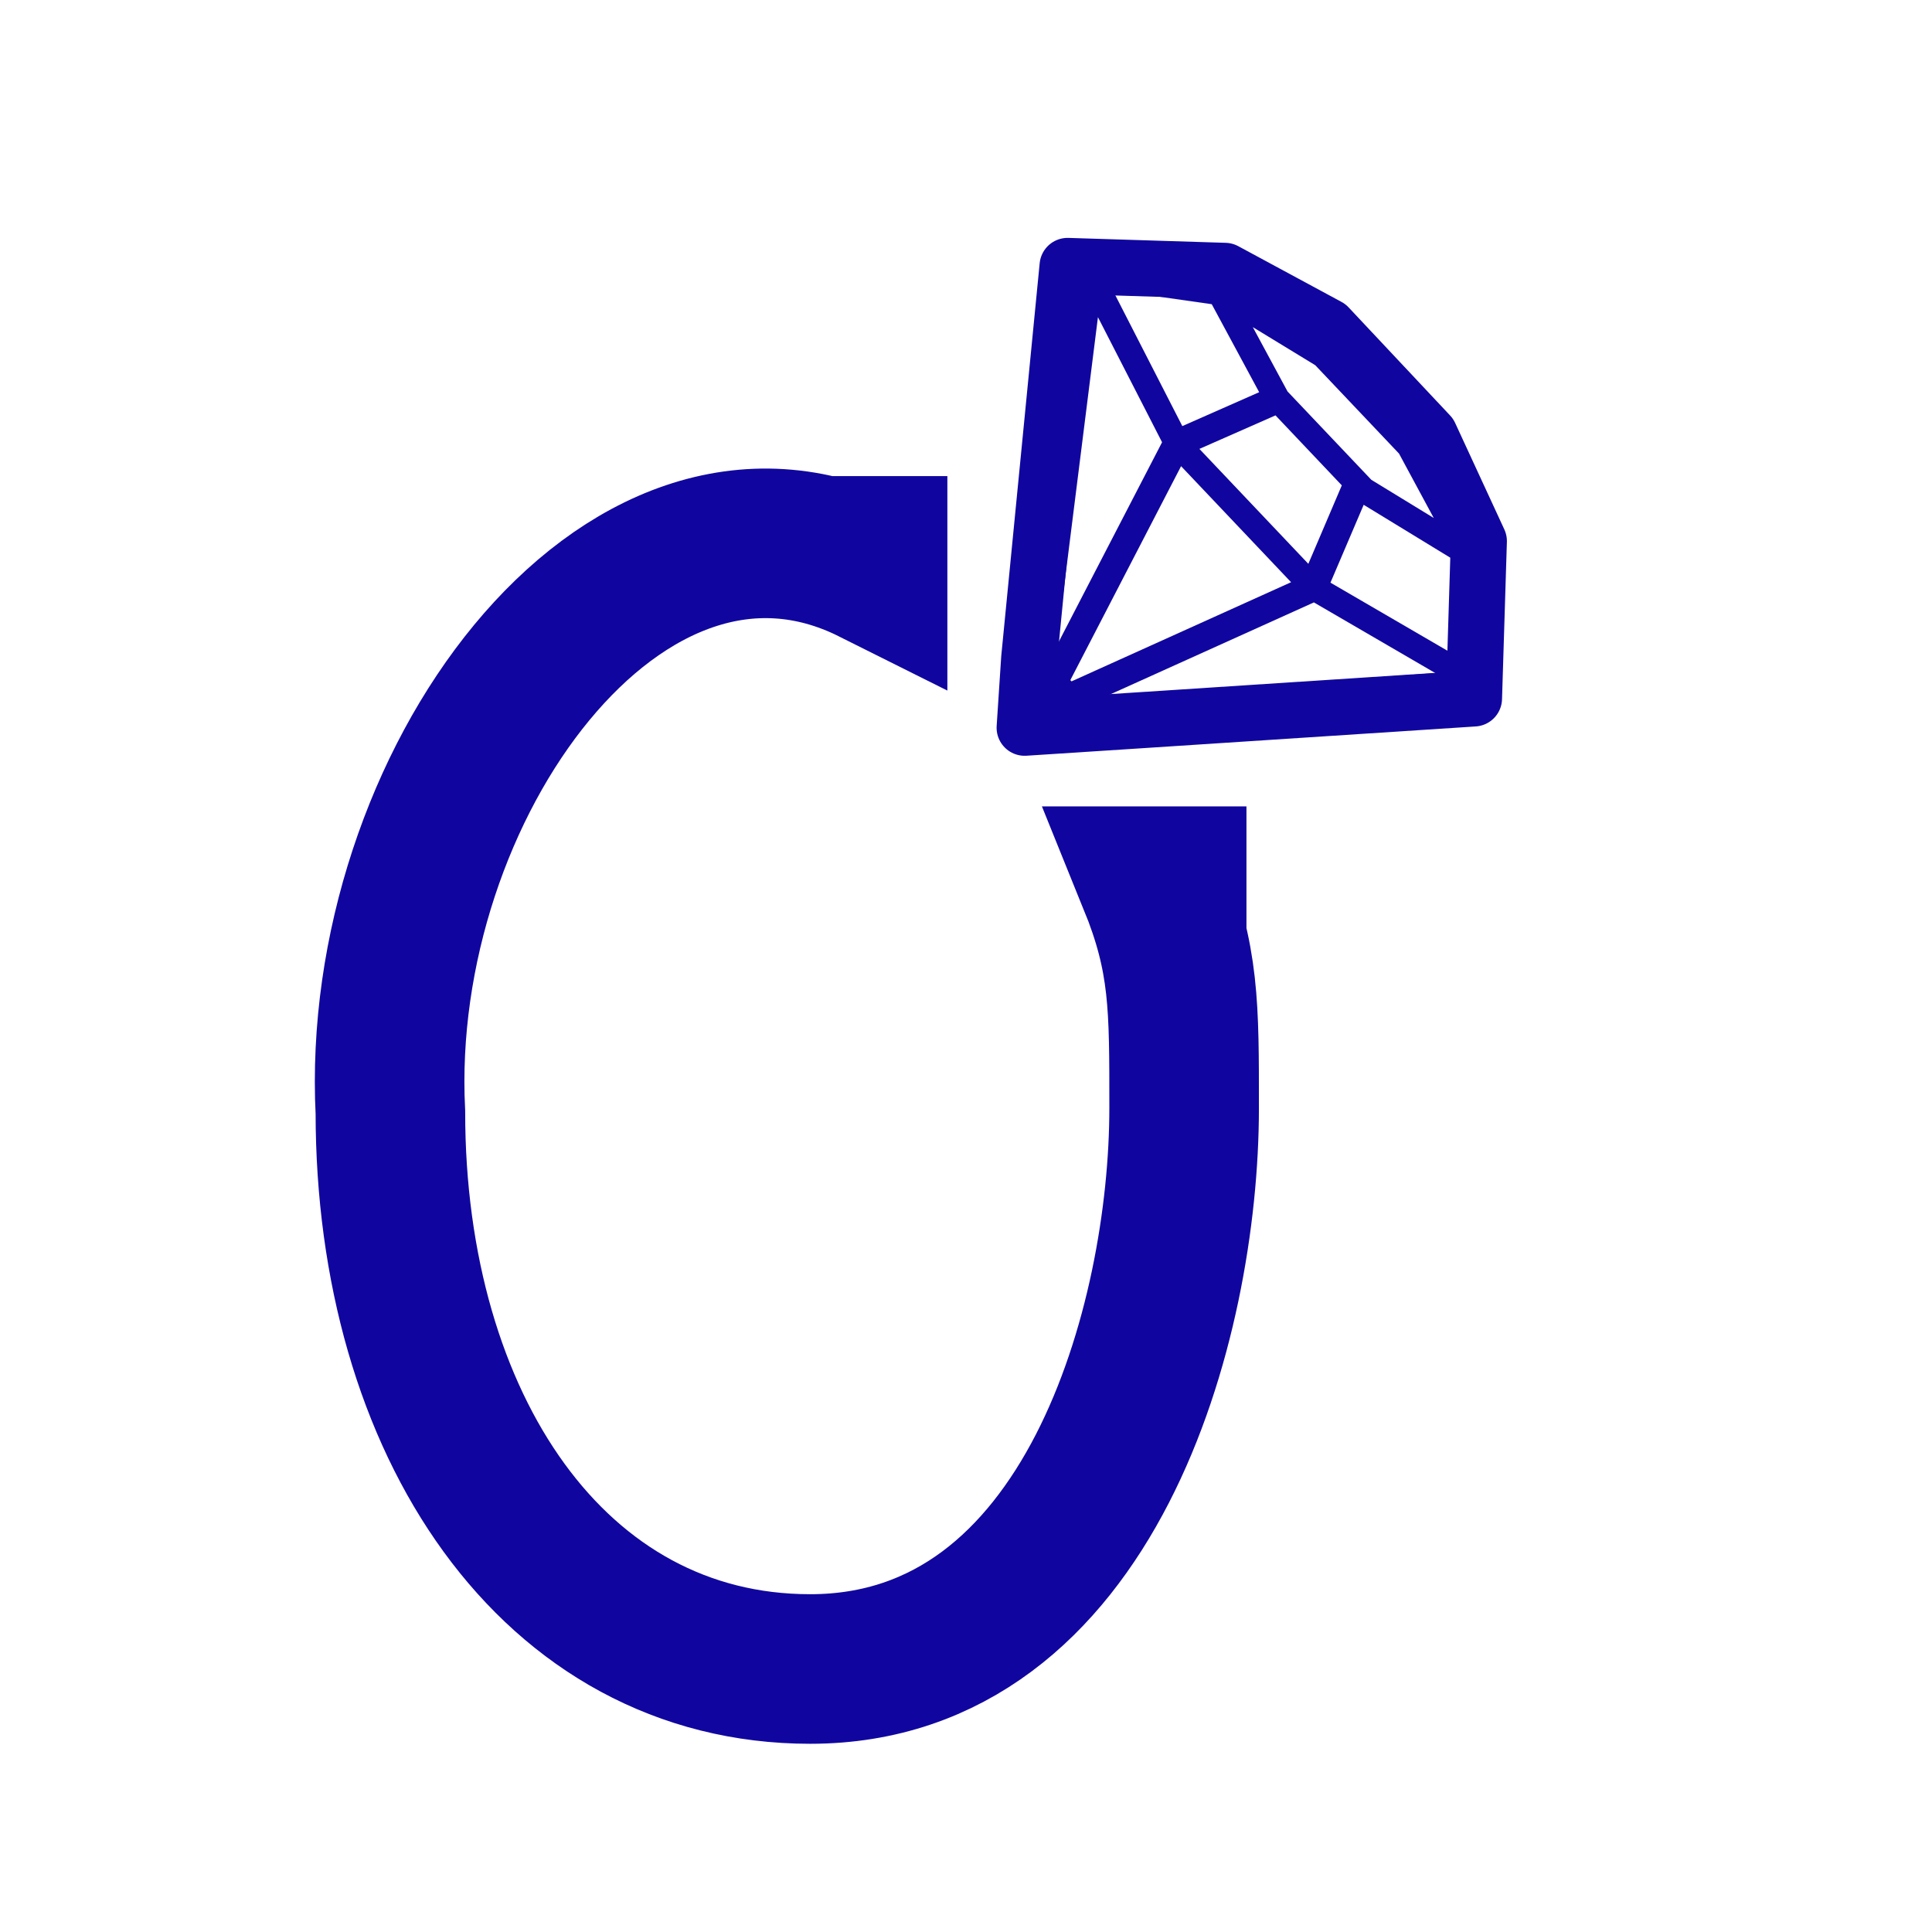 <svg width="31" height="31" viewBox="0 0 31 31" fill="none" xmlns="http://www.w3.org/2000/svg">
<path fill-rule="evenodd" clip-rule="evenodd" d="M17.193 10.933L20.716 9.342L18.951 7.48L17.174 10.913L17.193 10.933ZM19.574 4.472C19.612 4.477 19.647 4.492 19.677 4.514C19.904 4.664 21.306 5.487 21.375 5.561L21.376 5.56L22.762 7.022C22.829 7.093 23.579 8.54 23.716 8.775C23.736 8.806 23.749 8.842 23.752 8.88L23.937 10.967C23.95 11.088 23.872 11.178 23.752 11.184L17.433 11.636C17.271 11.653 17.176 11.502 17.014 11.331L16.547 10.839L16.548 10.839C16.5 10.789 16.473 10.719 16.482 10.65L17.273 4.349C17.285 4.229 17.38 4.157 17.5 4.176L19.574 4.472ZM19.443 4.881L17.853 4.654L18.971 6.837L20.204 6.293L19.443 4.881ZM17.617 5.089L18.646 7.096L16.955 10.362L17.617 5.089ZM17.73 11.18L21.082 9.666L23.031 10.8L17.73 11.18ZM23.479 10.589L23.337 8.989L21.881 8.1L21.348 9.349L23.479 10.589ZM20.993 9.047L21.53 7.788L20.466 6.665L19.245 7.203L20.993 9.047ZM22.004 7.699L23.005 8.311L22.448 7.278L21.104 5.86L20.102 5.249L20.659 6.281L22.004 7.699Z" fill="#10069F"/>
<path d="M17.13 4.267L16.514 10.564L16.441 11.677L18.23 11.561L23.651 11.207L23.729 8.683L22.94 6.975L21.311 5.24L19.655 4.346L17.13 4.267Z" stroke="#10069F" stroke-width="0.9" stroke-linejoin="round"/>
<path d="M14.001 7.639V9.139C10.001 7.139 6 12.639 6.264 17.848C6.264 22.856 8.882 26.78 13 26.78C17.5 26.78 19 21.212 19 17.78C19 16.136 19.008 15.391 18.5 14.139H20" stroke="#10069F" stroke-width="2.4"/>
</svg>
